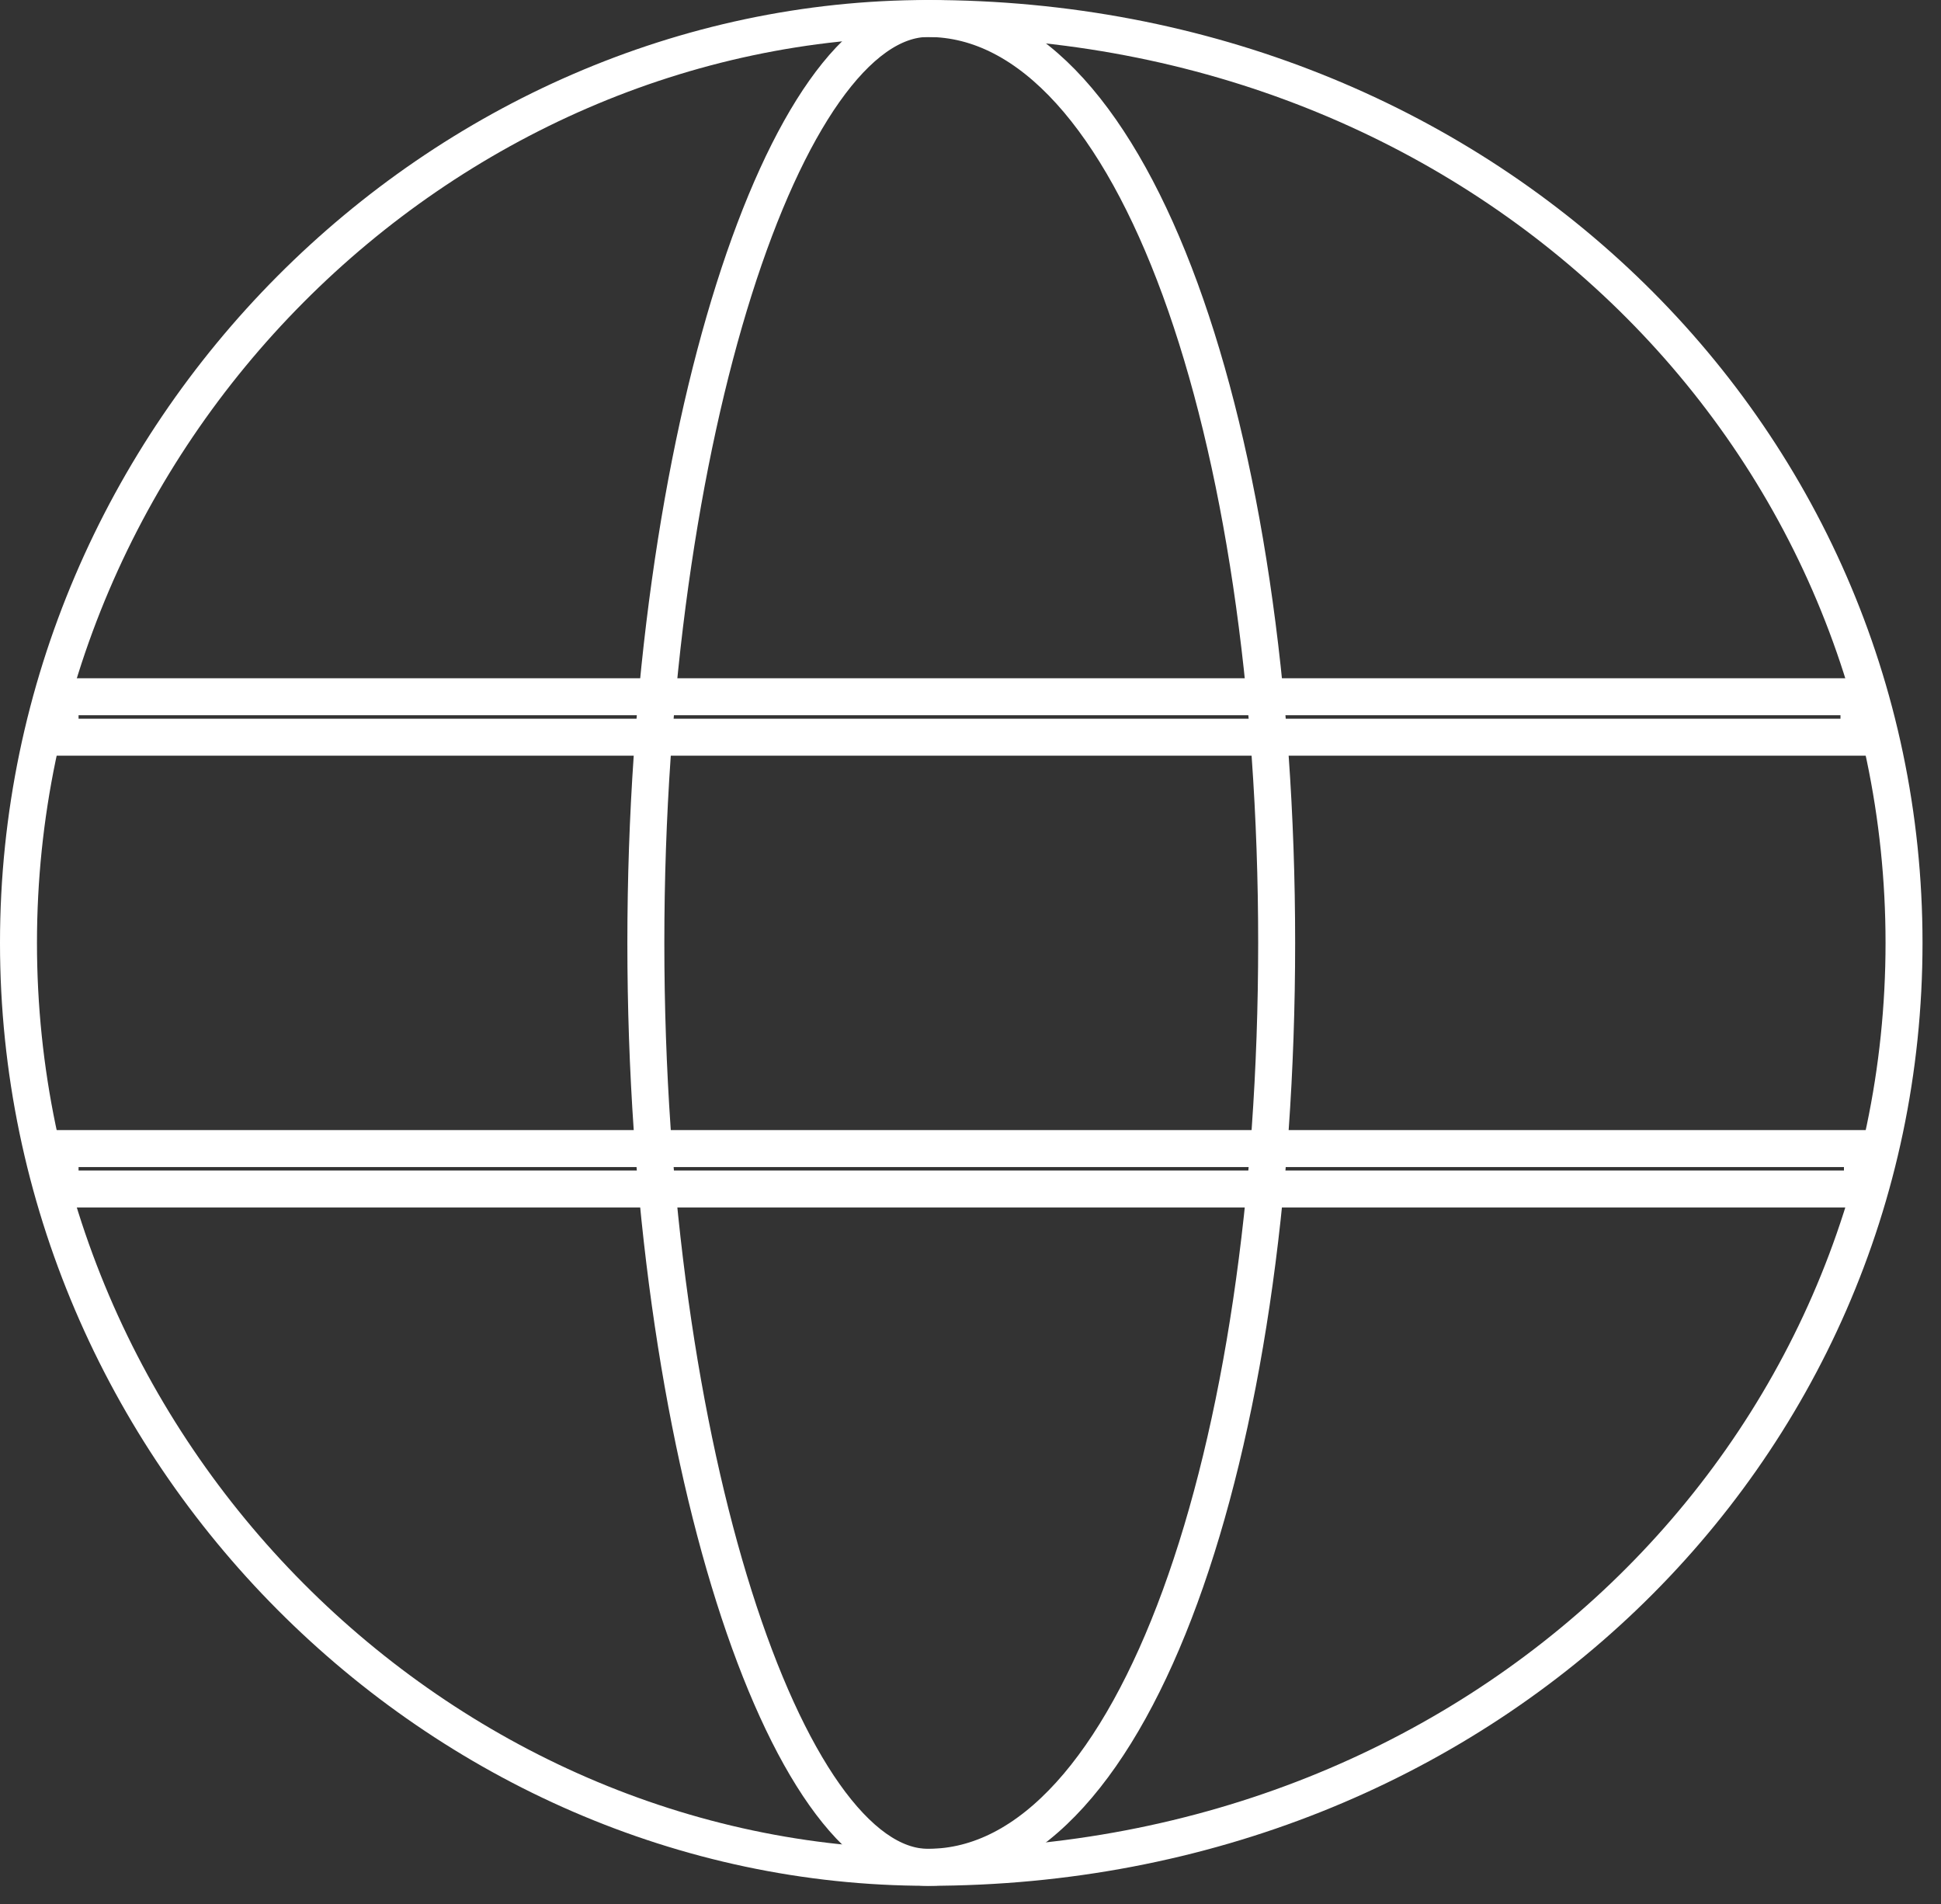 <svg 
 xmlns="http://www.w3.org/2000/svg"
 xmlns:xlink="http://www.w3.org/1999/xlink"
 viewBox="0 0 52.5 51.5"
 width="52.5px" height="51.5px">
<rect x="0" y="0" width="52.5" height="51.5" fill="#333333" stroke="none"/>
<path fill-rule="evenodd"  stroke="rgb(255, 255, 255)" stroke-width="1px" stroke-linecap="butt" stroke-linejoin="miter" fill="none"
 d="M25.1,0.500 C40.083,0.500 51.500,11.693 51.500,25.500 C51.500,39.307 40.083,50.500 25.1,50.500 C11.917,50.500 0.500,39.307 0.500,25.500 C0.500,11.693 11.917,0.500 25.1,0.500 Z"/>
<path fill-rule="evenodd"  stroke="rgb(255, 255, 255)" stroke-width="1px" stroke-linecap="butt" stroke-linejoin="miter" fill="none"
 d="M25.1,0.500 C30.712,0.500 34.531,11.693 34.531,25.500 C34.531,39.307 30.712,50.500 25.1,50.500 C21.288,50.500 17.469,39.307 17.469,25.500 C17.469,11.693 21.288,0.500 25.1,0.500 Z"/>
<path fill-rule="evenodd"  stroke="rgb(255, 255, 255)" stroke-width="1px" stroke-linecap="butt" stroke-linejoin="miter" fill="none"
 d="M1.625,18.843 L50.281,18.843 L50.281,19.937 L1.625,19.937 L1.625,18.843 Z"/>
<path fill-rule="evenodd"  stroke="rgb(255, 255, 255)" stroke-width="1px" stroke-linecap="butt" stroke-linejoin="miter" fill="none"
 d="M1.625,31.062 L50.375,31.062 L50.375,32.156 L1.625,32.156 L1.625,31.062 Z"/>
</svg>